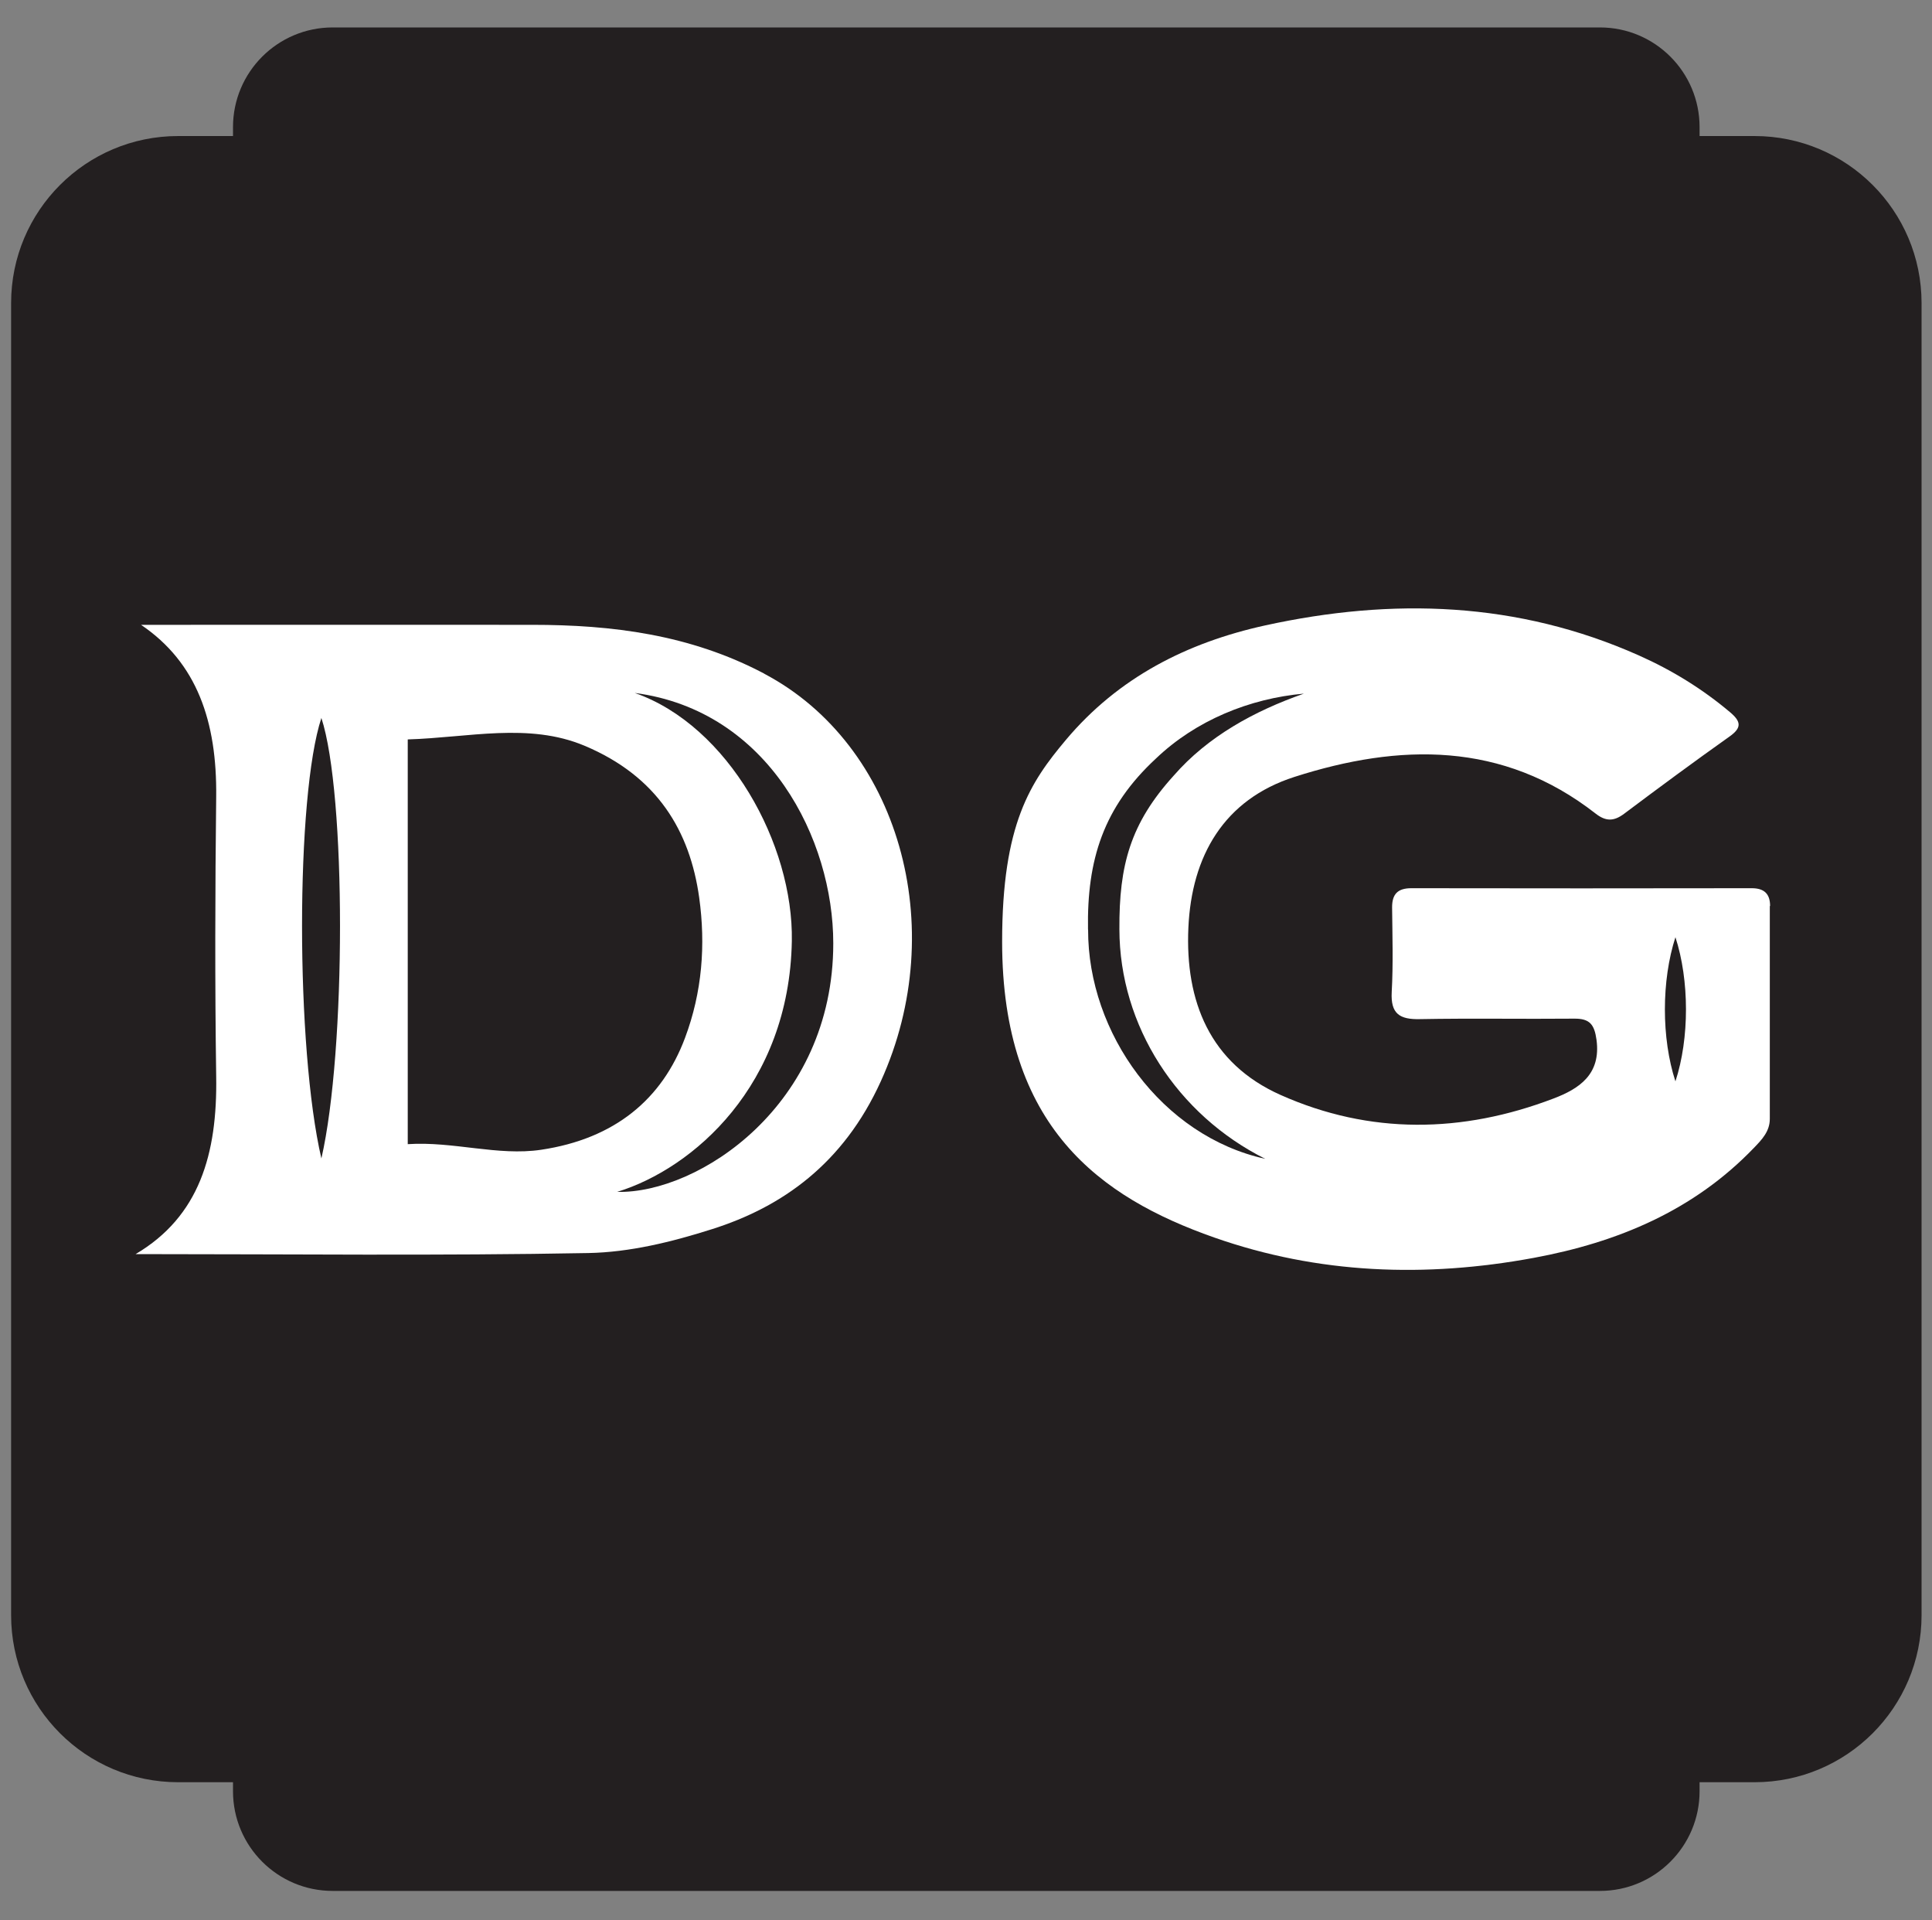 <?xml version="1.0" encoding="UTF-8"?>
<svg data-bbox="1.15 2.84 197.77 192.87" viewBox="0 0 200 198.72" xmlns="http://www.w3.org/2000/svg" data-type="color">
    <rect x="0" y="0" width="200" height="198.72" fill="#808080" stroke="none"/>
    <g>
        <path fill="#231f20" d="M198.92 31.37v135.8c0 9.549-7.741 17.29-17.29 17.29H18.44c-9.549 0-17.29-7.741-17.29-17.29V31.37c0-9.549 7.741-17.29 17.29-17.29h163.19c9.549 0 17.29 7.741 17.29 17.29z" data-color="1"/>
        <path fill="#231f20" d="M175.94 13.16v172.23c0 5.7-4.62 10.32-10.32 10.32H34.44c-5.7 0-10.32-4.62-10.32-10.32V13.16c0-5.7 4.62-10.32 10.32-10.32h131.18c5.7 0 10.32 4.62 10.32 10.32z" data-color="1"/>
        <path d="M183.24 93.78c0-1.24-.58-1.85-1.9-1.85-11.75.02-23.49.02-35.24 0-1.42 0-2 .62-1.99 2 .03 2.92.12 5.84-.04 8.75-.12 2.25.82 2.85 2.93 2.8 5.32-.1 10.63 0 15.95-.05 1.62-.02 2.1.6 2.32 2.19.48 3.57-1.79 5.07-4.46 6.08-9.44 3.6-18.99 3.75-28.24-.37-7.34-3.27-9.89-9.71-9.55-17.3.33-7.42 3.66-13.27 10.98-15.62 10.85-3.48 21.56-3.71 31.17 3.79 1.06.83 1.89.82 2.95.03 3.61-2.71 7.24-5.39 10.92-8 1.3-.92 1.19-1.56.05-2.52-2.87-2.42-6.03-4.36-9.45-5.88-12.51-5.57-25.48-5.99-38.67-3.1-8.1 1.78-15.2 5.39-20.63 11.85-3.67 4.37-6.6 8.68-6.6 20.89 0 19.15 10.12 26.45 21.95 30.61 10.79 3.79 21.88 4.18 33.08 2.11 8.7-1.61 16.55-4.89 22.79-11.38.83-.86 1.66-1.72 1.65-3.03V93.77Zm-70.61 2.42c-.12-7.21 1.59-12.65 7.03-17.69 4.13-3.95 9.7-6.22 15.32-6.72-5.12 1.79-9.95 4.43-13.48 8.49-4.49 4.95-5.66 9.27-5.62 15.89.01 10.01 5.99 19.22 15.1 23.77-10.69-2.35-18.37-12.99-18.34-23.73Zm60.81 15.72c-1.46-4.46-1.45-10.45 0-14.92 1.45 4.46 1.46 10.46 0 14.92Z" fill="#ffffff" data-color="2"/>
        <path d="M79.13 69.73c-7.7-4.07-15.8-5.06-24.03-5.06-12.93-.01-25.86 0-38.79 0H14.6c5.79 3.91 7.87 10.01 7.78 17.8-.11 9.65-.14 19.3 0 28.94.13 8.03-1.74 14.49-8.34 18.39 16.05 0 31.46.18 46.86-.11 4.28-.08 8.62-1.14 12.8-2.47 7.27-2.3 13.6-6.77 17.48-15.3C98.45 95.93 93 77.06 79.13 69.74ZM33.27 119.9c-2.67-11.46-2.67-37.51 0-45.59 2.57 7.82 2.57 34.39 0 45.59Zm22.75-.9c-4.48.67-9.09-.89-13.81-.58V76.53c6.32-.19 12.51-1.77 18.29.65 7.58 3.18 10.92 8.86 11.88 15.72.68 4.89.31 9.79-1.47 14.53-2.37 6.33-7.26 10.43-14.89 11.57Zm7.9 4.35c7.82-2.41 17.78-11 18.05-25.94.18-10.01-6.56-22.31-16.26-25.69C79.6 73.54 86.26 86.9 86.26 97.64c0 16.8-14 25.91-22.35 25.72Z" fill="#ffffff" data-color="2"/>
    </g>
</svg>
